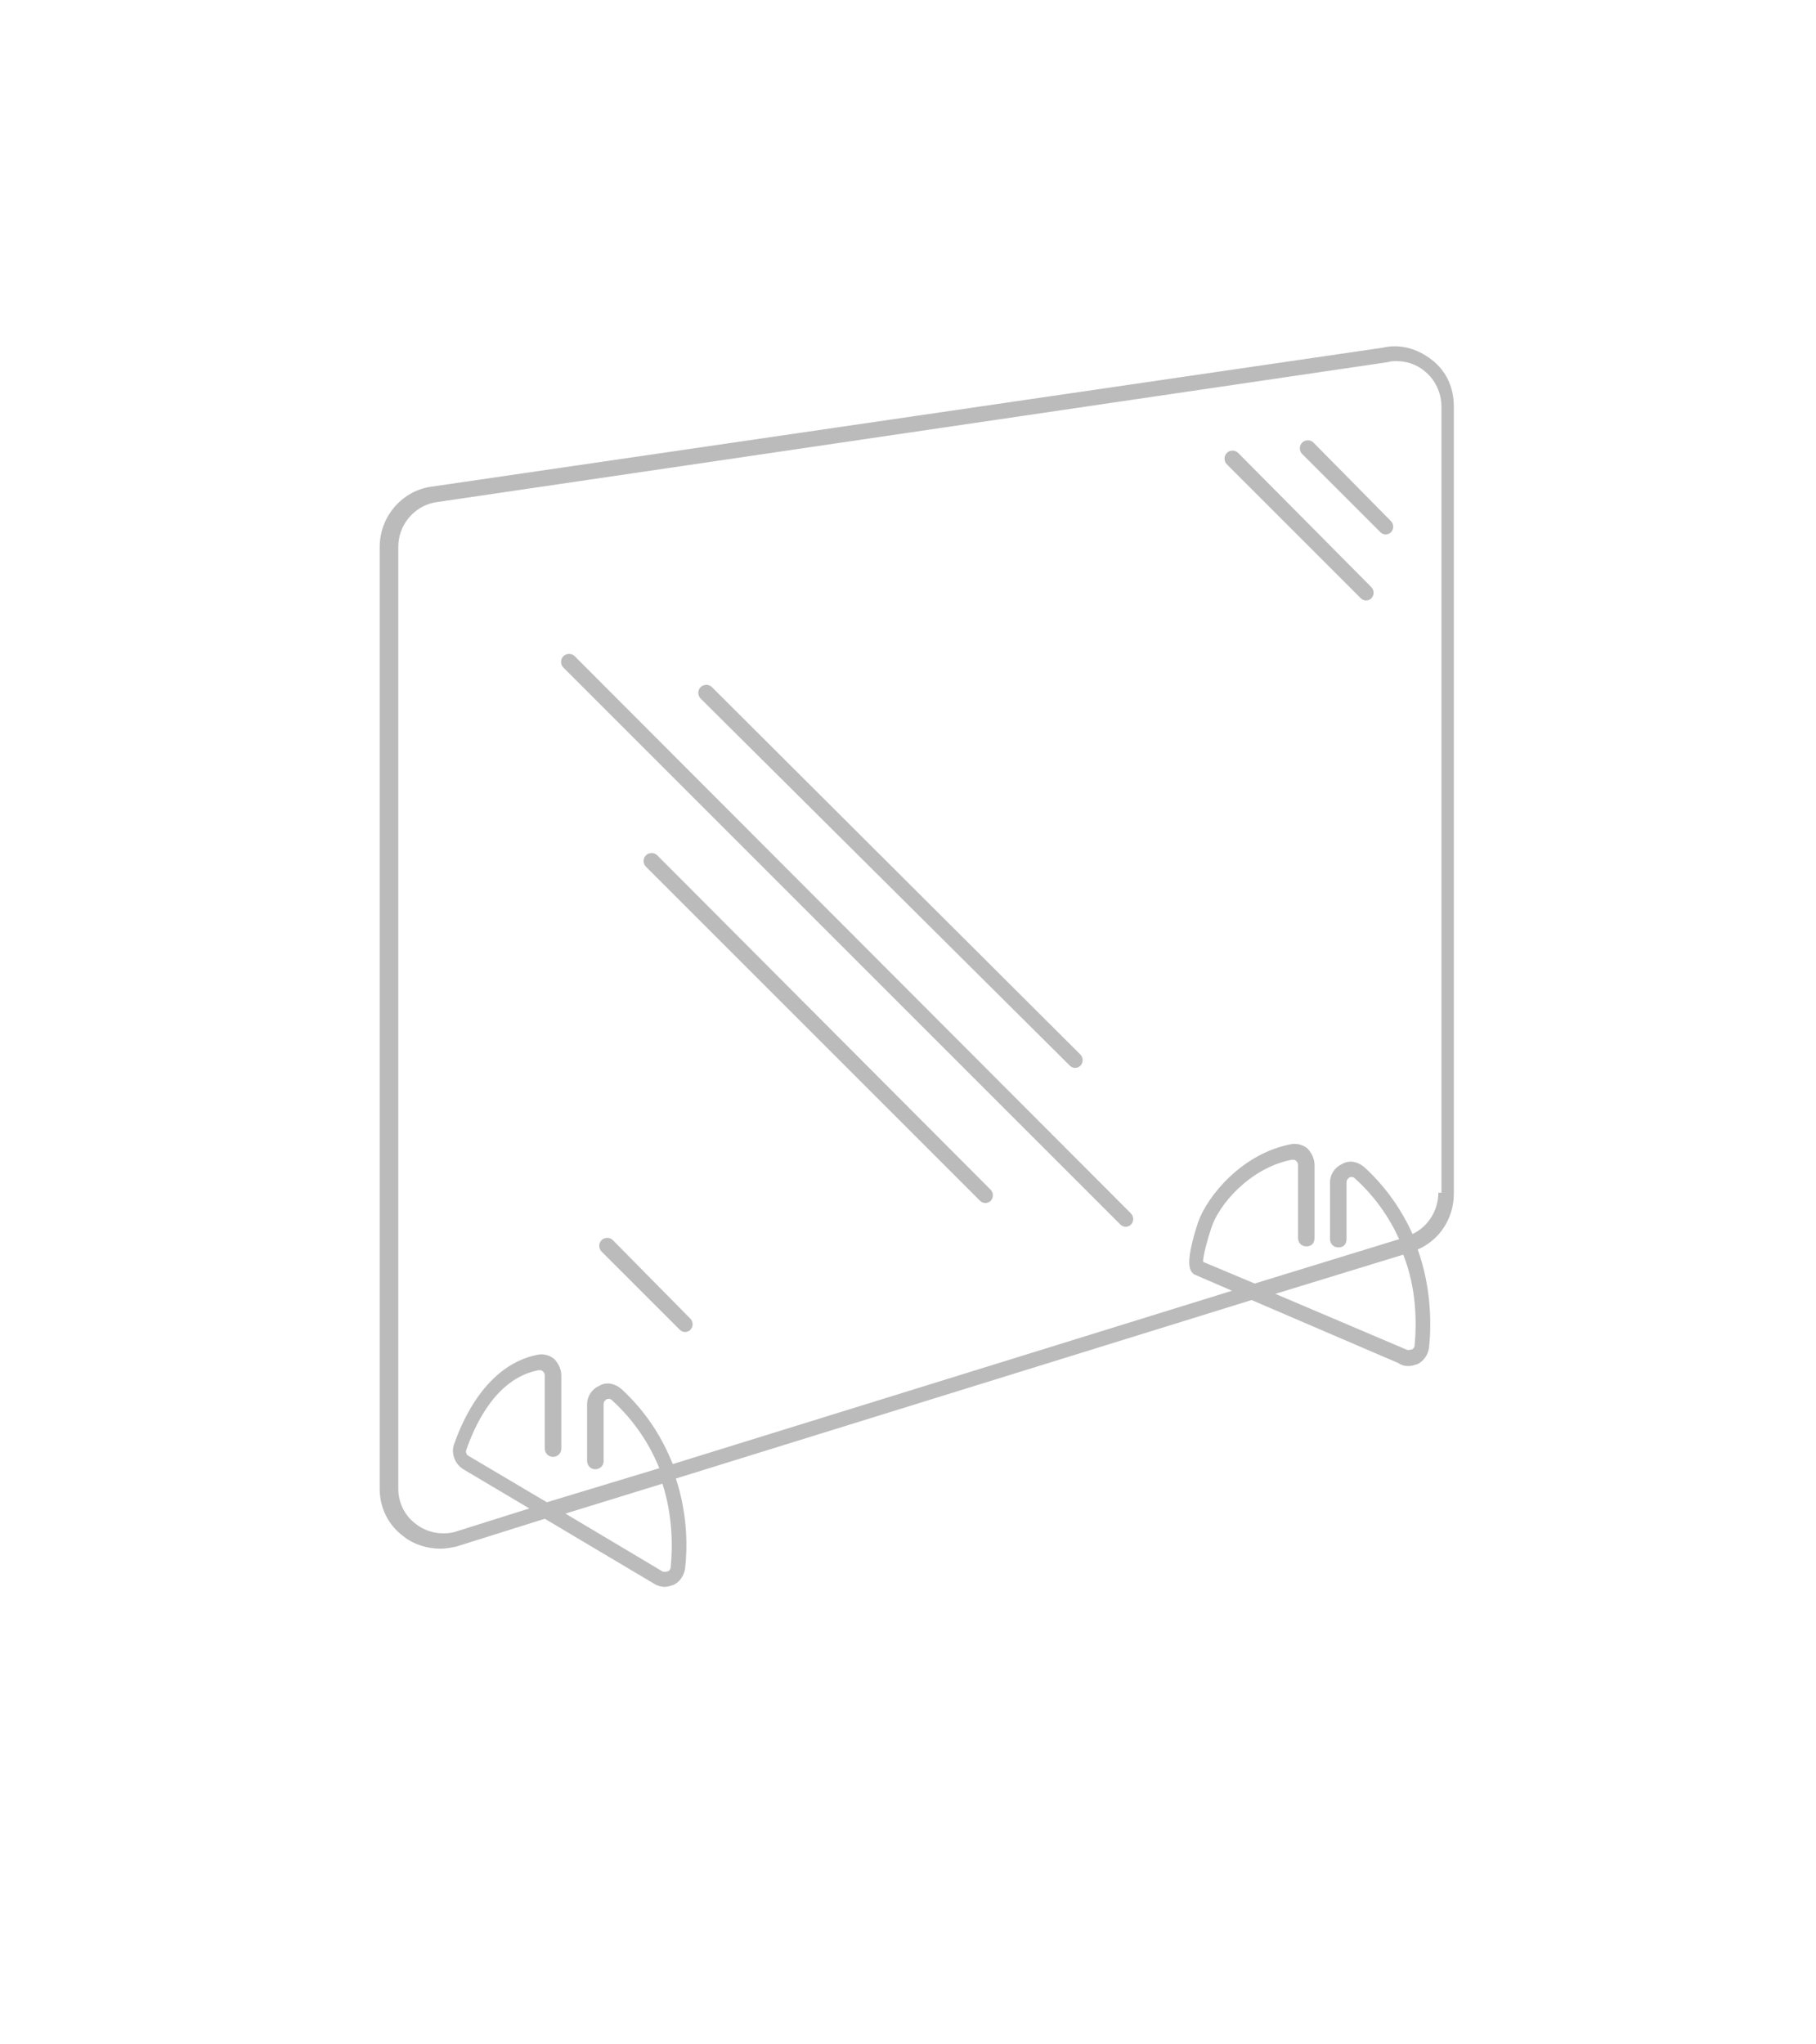 <?xml version="1.0" encoding="utf-8"?>
<!-- Generator: Adobe Illustrator 23.0.1, SVG Export Plug-In . SVG Version: 6.00 Build 0)  -->
<svg version="1.1" id="Layer_1" xmlns="http://www.w3.org/2000/svg" xmlns:xlink="http://www.w3.org/1999/xlink" x="0px" y="0px"
	 viewBox="0 0 176 198.1" style="enable-background:new 0 0 176 198.1;" xml:space="preserve">
<style type="text/css">
	.st0{fill:#bbbbbb;}
</style>
<g>
	<path class="st0" d="M138.8,34.9c-1.4-1.1-3.1-1.6-4.8-1.2L41.6,47.2c-2.8,0.5-4.8,3-4.8,5.8v91.3c0,1.8,0.8,3.5,2.3,4.6
		c1,0.8,2.3,1.2,3.6,1.2c0.5,0,1-0.1,1.5-0.2l8.6-2.7l10.6,6.3c0.3,0.2,0.7,0.3,1,0.3c0.3,0,0.6-0.1,0.9-0.2c0.6-0.3,1-0.9,1.1-1.6
		c0.2-1.8,0.3-5.1-0.9-8.7l55.8-17.3l14.2,6.1c0.3,0.2,0.6,0.3,1,0.3c0.3,0,0.6-0.1,0.9-0.2c0.6-0.3,1-0.9,1.1-1.6
		c0.2-1.9,0.3-5.6-1.1-9.5c2.1-0.9,3.5-3,3.5-5.4V39.4C140.9,37.6,140.2,36,138.8,34.9z M65,151.9c0,0.2-0.2,0.4-0.3,0.4
		c-0.1,0-0.3,0.1-0.5,0l-9.4-5.6l9.4-2.9C65.2,146.9,65.2,149.9,65,151.9z M137.1,130.4c0,0.2-0.2,0.4-0.3,0.4c-0.1,0-0.3,0.1-0.5,0
		l-12.7-5.4l12.4-3.8C137.3,124.9,137.3,128.2,137.1,130.4z M139.4,115.6c0,1.7-1,3.3-2.5,4c-1-2.2-2.5-4.5-4.7-6.5
		c-0.6-0.5-1.4-0.7-2.1-0.3c-0.7,0.3-1.2,1-1.2,1.8v5.5c0,0.4,0.3,0.8,0.8,0.8s0.8-0.3,0.8-0.8v-5.5c0-0.3,0.2-0.4,0.3-0.5
		c0.1,0,0.3-0.1,0.5,0.1c2,1.8,3.4,3.9,4.3,5.9l-14,4.3l-5-2.1c0-0.6,0.4-2.1,0.8-3.3c0.7-2.2,3.7-5.8,7.8-6.6c0.2,0,0.3,0,0.4,0.1
		c0.1,0.1,0.2,0.2,0.2,0.4v7.1c0,0.4,0.3,0.8,0.8,0.8s0.8-0.3,0.8-0.8v-7.1c0-0.6-0.3-1.2-0.7-1.6c-0.5-0.4-1.1-0.5-1.6-0.4
		c-4.7,0.9-8.1,5-9,7.6c-1.4,4.3-0.7,4.7-0.4,5l3.7,1.6l-54.2,16.8c-1-2.5-2.5-5-5-7.3c-0.6-0.5-1.4-0.7-2.1-0.3
		c-0.7,0.3-1.2,1-1.2,1.8v5.5c0,0.4,0.3,0.8,0.8,0.8c0.4,0,0.8-0.3,0.8-0.8v-5.5c0-0.3,0.2-0.4,0.3-0.5c0.1,0,0.3-0.1,0.5,0.1
		c2.3,2.1,3.7,4.4,4.6,6.6L53,145.6l-7.6-4.5c-0.2-0.1-0.3-0.4-0.2-0.6c0.7-2,2.7-6.9,7-7.7c0.2,0,0.3,0,0.4,0.1
		c0.1,0.1,0.2,0.2,0.2,0.4v7.1c0,0.4,0.3,0.8,0.8,0.8c0.4,0,0.8-0.3,0.8-0.8v-7.1c0-0.6-0.3-1.2-0.7-1.6c-0.5-0.4-1.1-0.5-1.6-0.4
		c-5,1-7.3,6.4-8.1,8.7c-0.3,0.9,0.1,1.9,0.9,2.4l6.4,3.8l-7.3,2.3c-1.3,0.3-2.7,0-3.7-0.8c-1.1-0.8-1.7-2.1-1.7-3.4V53
		c0-2.1,1.5-3.9,3.5-4.3l92.4-13.6c0.3-0.1,0.6-0.1,0.8-0.1c1,0,2,0.3,2.8,1c1,0.8,1.6,2.1,1.6,3.4V115.6z"/>
	<path class="st0" d="M120,43.9c-0.3-0.3-0.8-0.3-1.1,0c-0.3,0.3-0.3,0.8,0,1.1L131.9,58c0.1,0.1,0.3,0.2,0.5,0.2
		c0.2,0,0.4-0.1,0.5-0.2c0.3-0.3,0.3-0.8,0-1.1L120,43.9z"/>
	<path class="st0" d="M127.3,42.9c-0.3-0.3-0.8-0.3-1.1,0c-0.3,0.3-0.3,0.8,0,1.1l7.6,7.6c0.1,0.1,0.3,0.2,0.5,0.2
		c0.2,0,0.4-0.1,0.5-0.2c0.3-0.3,0.3-0.8,0-1.1L127.3,42.9z"/>
	<path class="st0" d="M59.4,120.2c-0.3-0.3-0.8-0.3-1.1,0c-0.3,0.3-0.3,0.8,0,1.1l7.6,7.6c0.1,0.1,0.3,0.2,0.5,0.2
		c0.2,0,0.4-0.1,0.5-0.2c0.3-0.3,0.3-0.8,0-1.1L59.4,120.2z"/>
	<path class="st0" d="M55.7,63.6c-0.3-0.3-0.8-0.3-1.1,0c-0.3,0.3-0.3,0.8,0,1.1l54,54c0.1,0.1,0.3,0.2,0.5,0.2
		c0.2,0,0.4-0.1,0.5-0.2c0.3-0.3,0.3-0.8,0-1.1L55.7,63.6z"/>
	<path class="st0" d="M63.7,82.9c-0.3-0.3-0.8-0.3-1.1,0c-0.3,0.3-0.3,0.8,0,1.1L95,116.4c0.1,0.1,0.3,0.2,0.5,0.2
		c0.2,0,0.4-0.1,0.5-0.2c0.3-0.3,0.3-0.8,0-1.1L63.7,82.9z"/>
	<path class="st0" d="M103.7,103.3c0.1,0.1,0.3,0.2,0.5,0.2c0.2,0,0.4-0.1,0.5-0.2c0.3-0.3,0.3-0.8,0-1.1L69,66.6
		c-0.3-0.3-0.8-0.3-1.1,0c-0.3,0.3-0.3,0.8,0,1.1L103.7,103.3z"/>
</g>
</svg>
